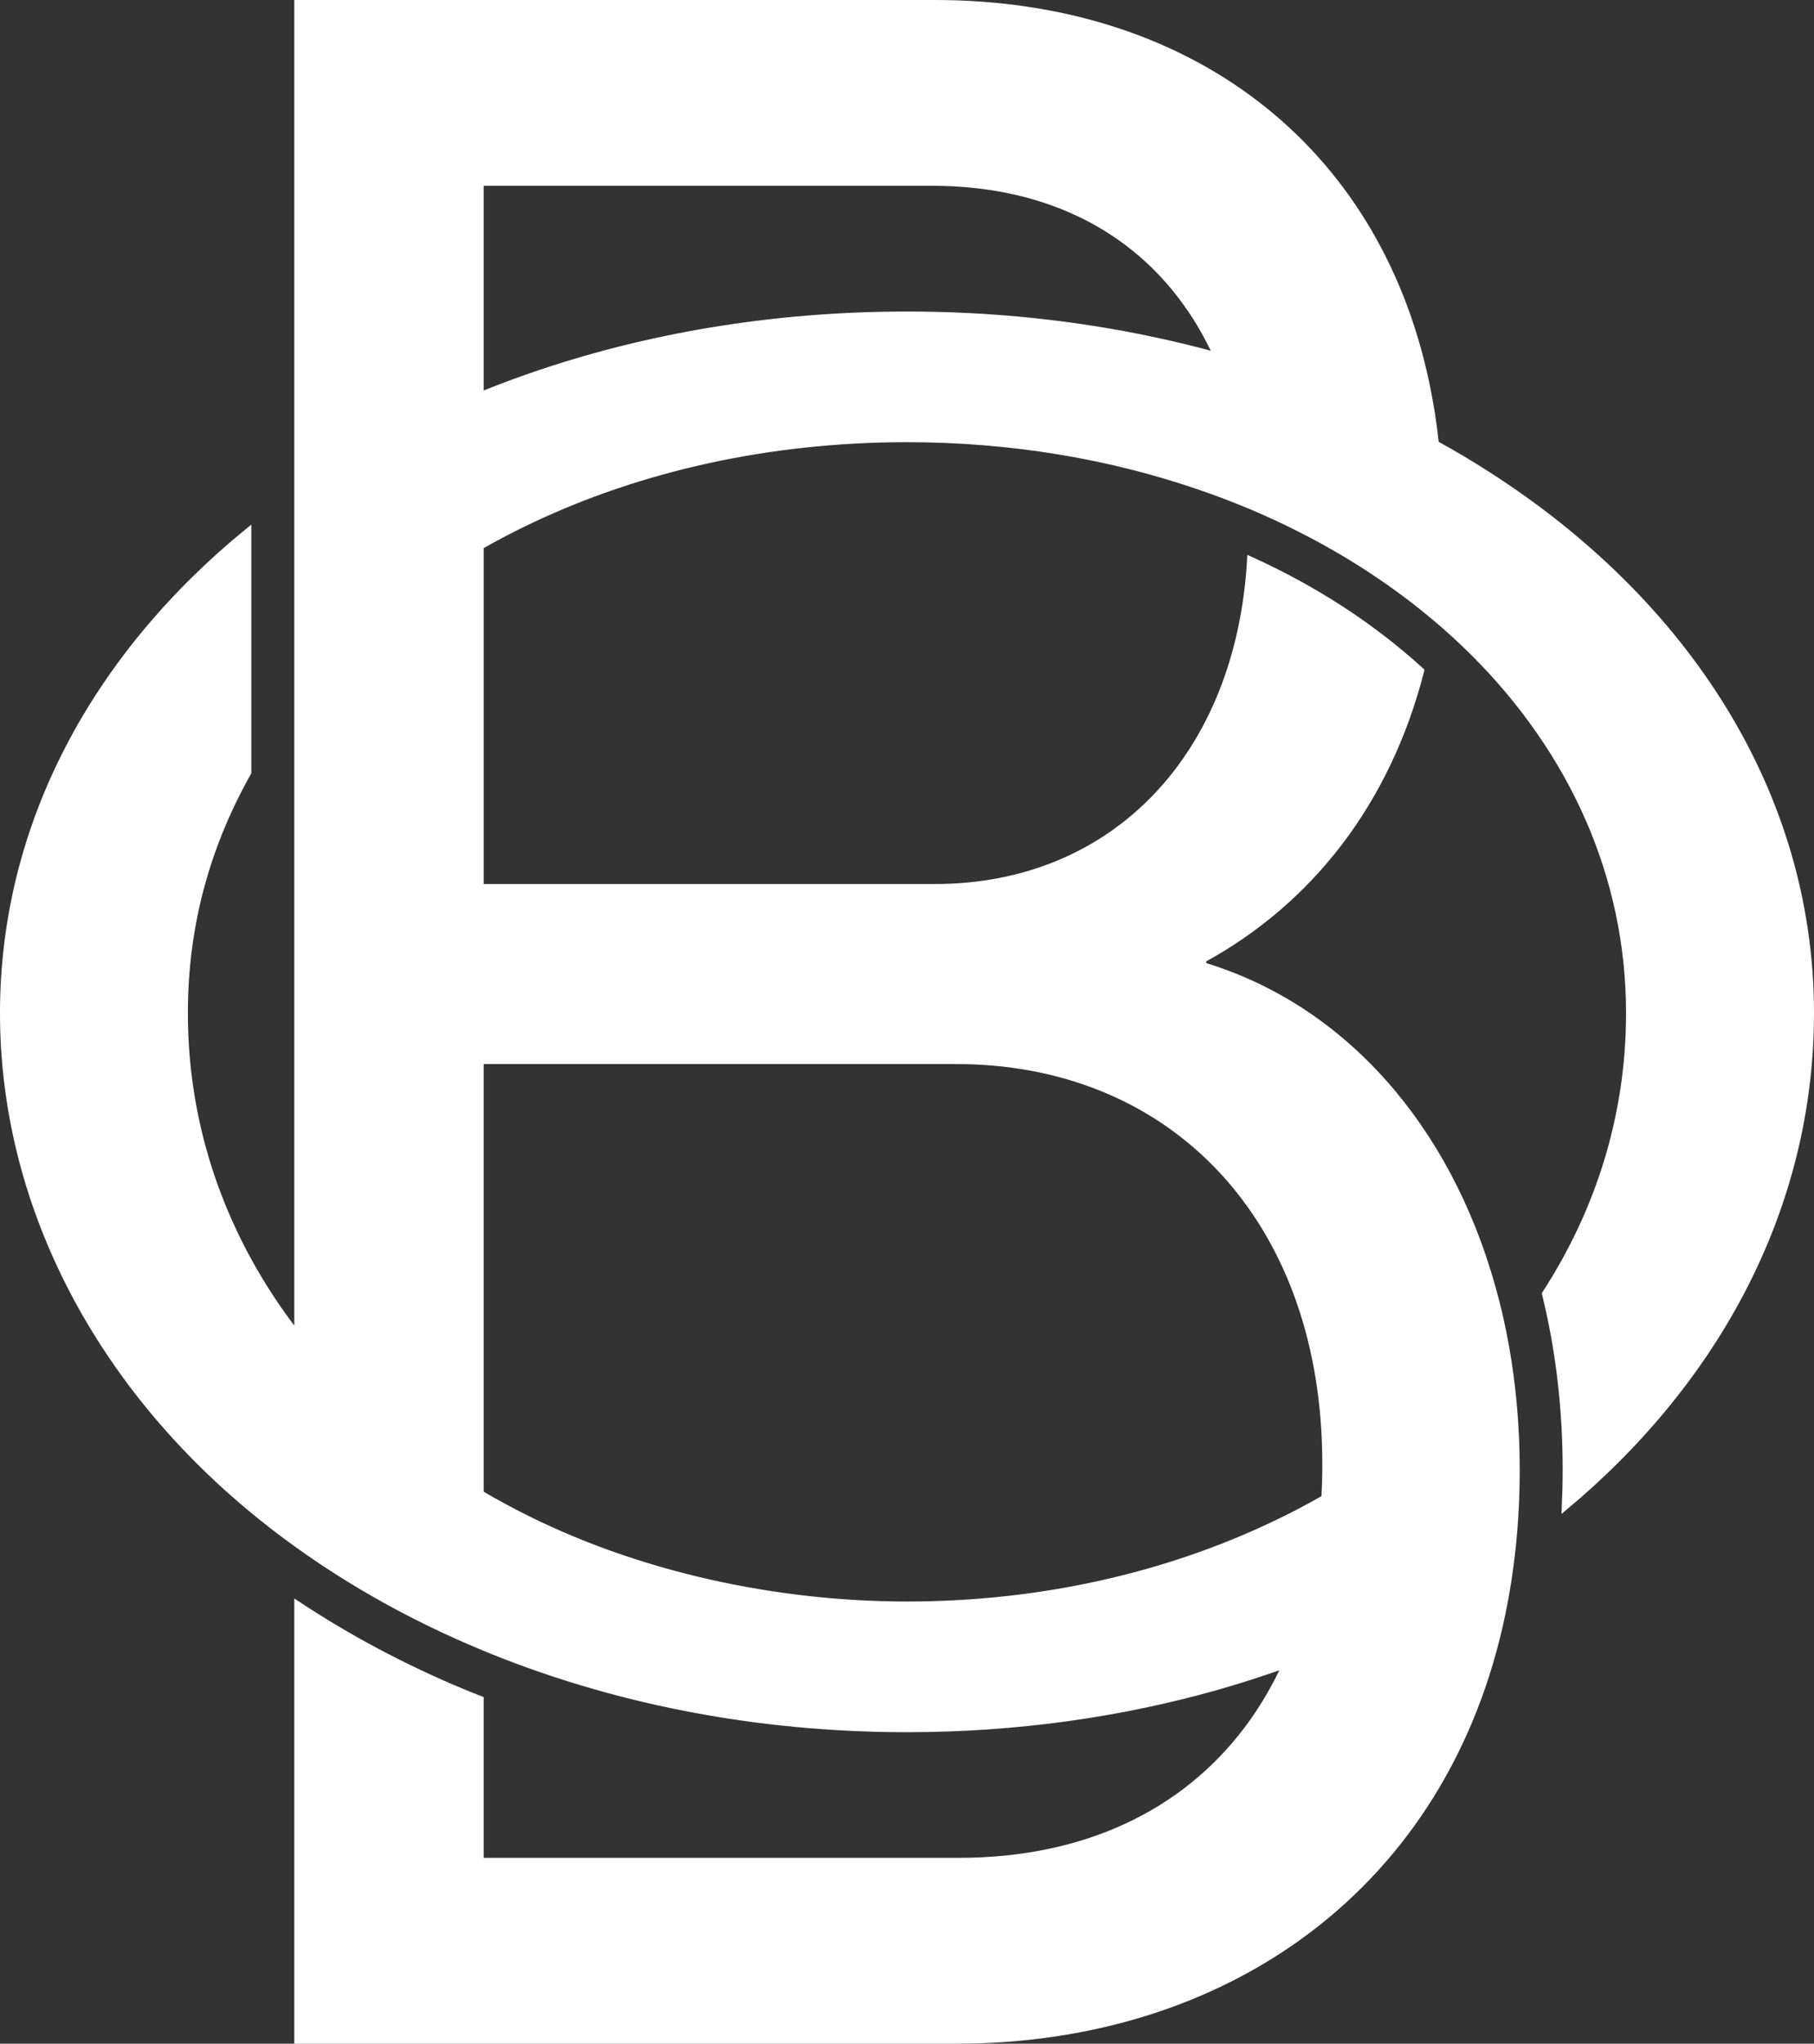 <?xml version="1.0" encoding="UTF-8"?>
<svg id="Layer_1" data-name="Layer 1" xmlns="http://www.w3.org/2000/svg" viewBox="0 0 295.63 332.95">
  <rect x="0" y="0" width="295.63" height="332.95" fill="#333333" stroke="none"/>
  <defs>
    <style>
      .cls-1 {
        fill: #fff;
        stroke: #fff;
        stroke-miterlimit: 10;
      }
    </style>
  </defs>
  <path class="cls-1" d="M242.42,77.3c-2.72-1.75-5.53-3.42-8.42-5-.36-3.39-.88-6.68-1.56-9.86C224.22,23.49,193.31.5,152.36.5H48.46v216.93c-3.01-3.86-5.68-7.91-8-12.15-6.65-12.15-10.34-25.74-10.34-40.23s3.69-27.39,10.34-39.2v-39.34C15.63,106.76.5,134.25.5,165.05s15.13,59.58,39.96,80.37c2.56,2.15,5.23,4.23,8,6.21,9,6.46,19.02,12.04,29.87,16.57,2.62,1.1,5.28,2.13,8,3.1,18.67,6.69,39.48,10.4,61.48,10.4,17.83,0,34.89-2.44,50.66-6.92,3.74-1.07,7.41-2.25,11-3.55-1.75,3.8-3.83,7.3-6.22,10.48-10.33,13.71-26.52,21.46-46.99,21.46h-77.93v-26.34c-1.05-.41-2.08-.83-3.1-1.25-9.49-3.96-18.48-8.75-26.77-14.24v71.11h107.36c43.9,0,79.79-25.09,89.03-69.6.72-3.47,1.28-7.06,1.67-10.76.43-4.08.65-8.3.65-12.66,0-6.91-.59-13.59-1.72-19.97-.6-3.37-1.35-6.65-2.25-9.83-7.27-25.87-24.13-45.4-47.11-52.36v-.95c17.22-9.4,29.99-25.45,35.51-47.05-1.08-.99-2.17-1.94-3.27-2.85-7.21-6.01-15.46-11.13-24.59-15.27-1.8,31.89-22.06,53.37-51.38,53.37h-74.03v-55.52c2.59-1.48,5.26-2.87,8-4.17,17.85-8.49,38.88-13.29,61.48-13.29,17,0,33.16,2.75,47.75,7.78,2.8.95,5.54,2,8.22,3.12,11.07,4.66,21.08,10.68,29.65,17.82,2.44,2.02,4.75,4.14,6.95,6.34,15.73,15.8,25.12,35.97,25.12,58.45,0,16.72-4.95,32.24-13.7,45.73,2.21,8.96,3.37,18.58,3.37,28.65,0,2.06-.05,4.1-.14,6.11,24.91-20.8,40.1-49.03,40.1-80.49,0-35.76-20.41-67.08-52.71-87.75ZM155.82,172.85c34.35,0,58.58,24.32,60.1,61.83.05,1.25.08,2.52.08,3.8,0,1.89-.05,3.75-.16,5.57-2.71,1.56-5.5,3.02-8.38,4.37-17.49,8.3-37.88,12.99-59.65,12.99s-43.63-4.99-61.48-13.79c-2.74-1.34-5.41-2.78-8-4.31v-70.46h77.49ZM187.85,55.38c-12.71-2.7-26.14-4.13-40.04-4.13-22,0-42.81,3.59-61.48,10.09-2.72.94-5.38,1.95-8,3.02V29.77h73.6c17.72,0,31.57,6.75,40.49,18.42,2.26,2.94,4.2,6.18,5.8,9.71-3.4-.94-6.86-1.78-10.37-2.52Z"/>
</svg>